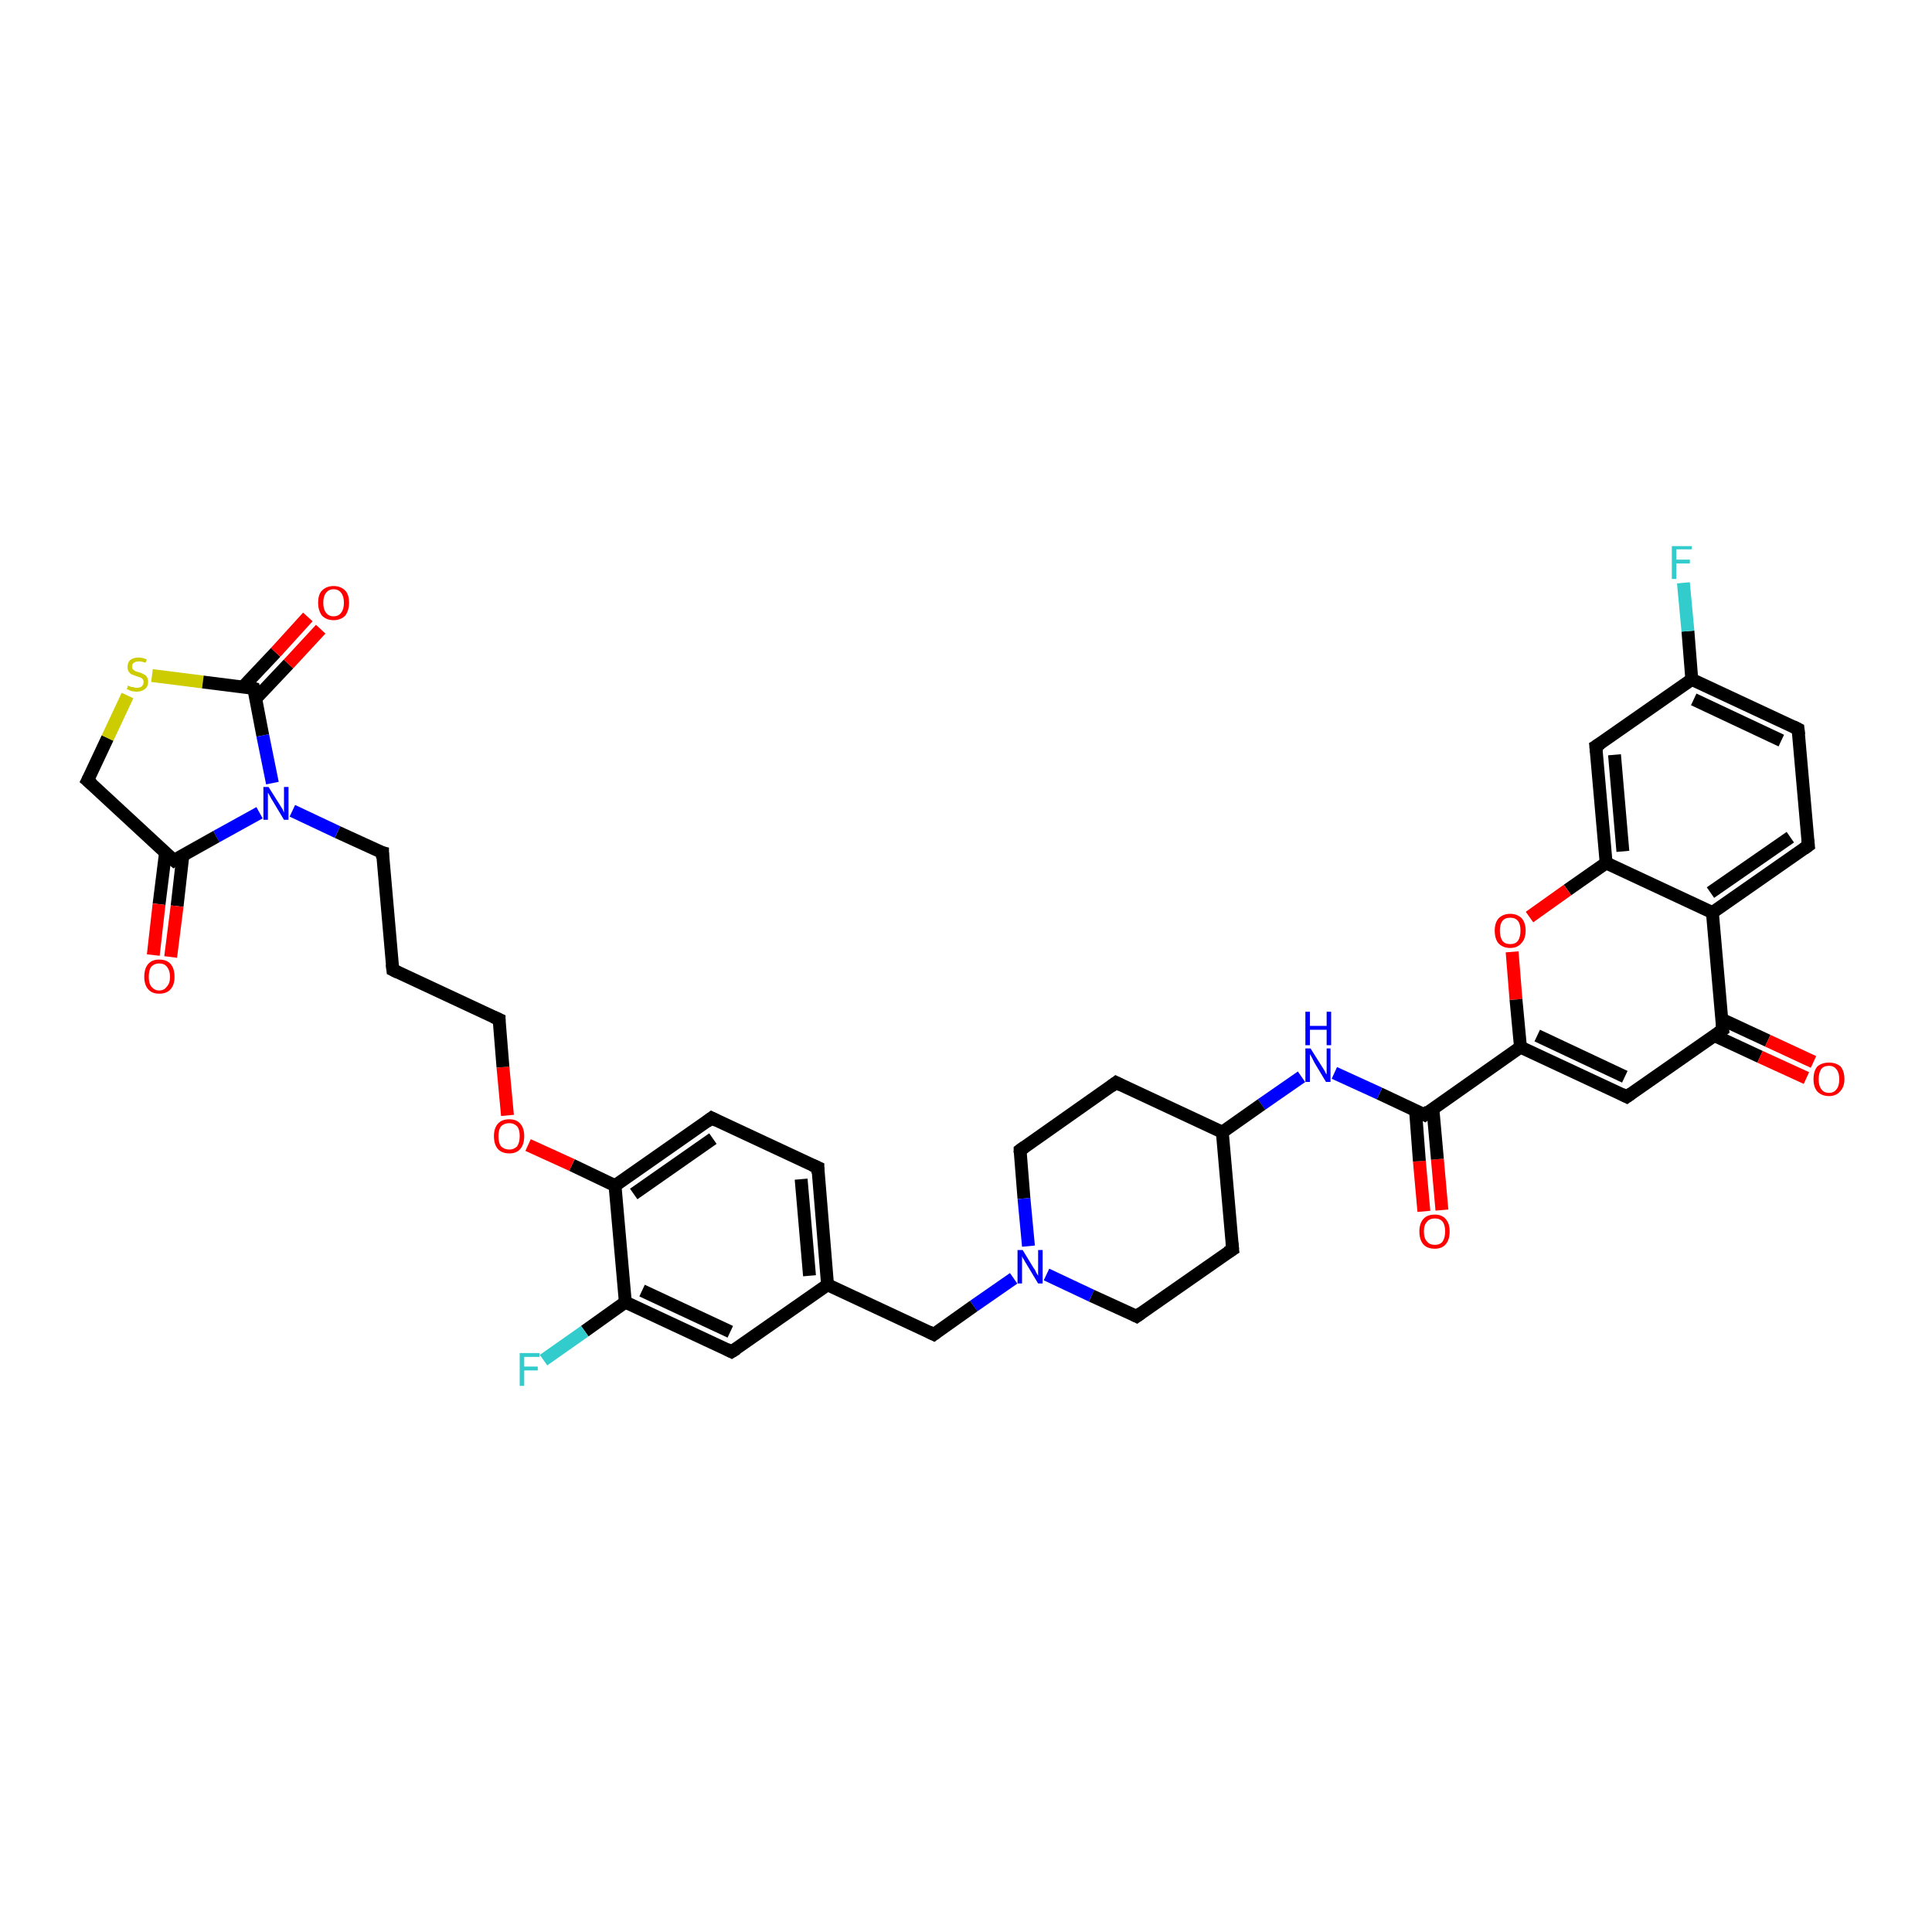 <?xml version='1.0' encoding='iso-8859-1'?>
<svg version='1.1' baseProfile='full'
              xmlns='http://www.w3.org/2000/svg'
                      xmlns:rdkit='http://www.rdkit.org/xml'
                      xmlns:xlink='http://www.w3.org/1999/xlink'
                  xml:space='preserve'
width='300px' height='300px' viewBox='0 0 300 300'>
<!-- END OF HEADER -->
<rect style='opacity:1.0;fill:#FFFFFF;stroke:none' width='300.0' height='300.0' x='0.0' y='0.0'> </rect>
<path class='bond-0 atom-0 atom-1' d='M 221.1,188.1 L 220.4,180.3' style='fill:none;fill-rule:evenodd;stroke:#FF0000;stroke-width:2.0px;stroke-linecap:butt;stroke-linejoin:miter;stroke-opacity:1' />
<path class='bond-0 atom-0 atom-1' d='M 220.4,180.3 L 219.8,172.4' style='fill:none;fill-rule:evenodd;stroke:#000000;stroke-width:2.0px;stroke-linecap:butt;stroke-linejoin:miter;stroke-opacity:1' />
<path class='bond-0 atom-0 atom-1' d='M 223.9,187.9 L 223.2,180.0' style='fill:none;fill-rule:evenodd;stroke:#FF0000;stroke-width:2.0px;stroke-linecap:butt;stroke-linejoin:miter;stroke-opacity:1' />
<path class='bond-0 atom-0 atom-1' d='M 223.2,180.0 L 222.5,172.2' style='fill:none;fill-rule:evenodd;stroke:#000000;stroke-width:2.0px;stroke-linecap:butt;stroke-linejoin:miter;stroke-opacity:1' />
<path class='bond-1 atom-1 atom-2' d='M 221.2,173.1 L 214.2,169.8' style='fill:none;fill-rule:evenodd;stroke:#000000;stroke-width:2.0px;stroke-linecap:butt;stroke-linejoin:miter;stroke-opacity:1' />
<path class='bond-1 atom-1 atom-2' d='M 214.2,169.8 L 207.2,166.6' style='fill:none;fill-rule:evenodd;stroke:#0000FF;stroke-width:2.0px;stroke-linecap:butt;stroke-linejoin:miter;stroke-opacity:1' />
<path class='bond-2 atom-2 atom-3' d='M 202.1,167.2 L 195.9,171.5' style='fill:none;fill-rule:evenodd;stroke:#0000FF;stroke-width:2.0px;stroke-linecap:butt;stroke-linejoin:miter;stroke-opacity:1' />
<path class='bond-2 atom-2 atom-3' d='M 195.9,171.5 L 189.8,175.8' style='fill:none;fill-rule:evenodd;stroke:#000000;stroke-width:2.0px;stroke-linecap:butt;stroke-linejoin:miter;stroke-opacity:1' />
<path class='bond-3 atom-3 atom-4' d='M 189.8,175.8 L 173.3,168.1' style='fill:none;fill-rule:evenodd;stroke:#000000;stroke-width:2.0px;stroke-linecap:butt;stroke-linejoin:miter;stroke-opacity:1' />
<path class='bond-4 atom-4 atom-5' d='M 173.3,168.1 L 158.4,178.6' style='fill:none;fill-rule:evenodd;stroke:#000000;stroke-width:2.0px;stroke-linecap:butt;stroke-linejoin:miter;stroke-opacity:1' />
<path class='bond-5 atom-5 atom-6' d='M 158.4,178.6 L 159.0,186.1' style='fill:none;fill-rule:evenodd;stroke:#000000;stroke-width:2.0px;stroke-linecap:butt;stroke-linejoin:miter;stroke-opacity:1' />
<path class='bond-5 atom-5 atom-6' d='M 159.0,186.1 L 159.7,193.5' style='fill:none;fill-rule:evenodd;stroke:#0000FF;stroke-width:2.0px;stroke-linecap:butt;stroke-linejoin:miter;stroke-opacity:1' />
<path class='bond-6 atom-6 atom-7' d='M 157.4,198.5 L 151.2,202.8' style='fill:none;fill-rule:evenodd;stroke:#0000FF;stroke-width:2.0px;stroke-linecap:butt;stroke-linejoin:miter;stroke-opacity:1' />
<path class='bond-6 atom-6 atom-7' d='M 151.2,202.8 L 145.0,207.2' style='fill:none;fill-rule:evenodd;stroke:#000000;stroke-width:2.0px;stroke-linecap:butt;stroke-linejoin:miter;stroke-opacity:1' />
<path class='bond-7 atom-7 atom-8' d='M 145.0,207.2 L 128.5,199.5' style='fill:none;fill-rule:evenodd;stroke:#000000;stroke-width:2.0px;stroke-linecap:butt;stroke-linejoin:miter;stroke-opacity:1' />
<path class='bond-8 atom-8 atom-9' d='M 128.5,199.5 L 127.0,181.3' style='fill:none;fill-rule:evenodd;stroke:#000000;stroke-width:2.0px;stroke-linecap:butt;stroke-linejoin:miter;stroke-opacity:1' />
<path class='bond-8 atom-8 atom-9' d='M 125.7,198.1 L 124.4,183.1' style='fill:none;fill-rule:evenodd;stroke:#000000;stroke-width:2.0px;stroke-linecap:butt;stroke-linejoin:miter;stroke-opacity:1' />
<path class='bond-9 atom-9 atom-10' d='M 127.0,181.3 L 110.5,173.6' style='fill:none;fill-rule:evenodd;stroke:#000000;stroke-width:2.0px;stroke-linecap:butt;stroke-linejoin:miter;stroke-opacity:1' />
<path class='bond-10 atom-10 atom-11' d='M 110.5,173.6 L 95.5,184.1' style='fill:none;fill-rule:evenodd;stroke:#000000;stroke-width:2.0px;stroke-linecap:butt;stroke-linejoin:miter;stroke-opacity:1' />
<path class='bond-10 atom-10 atom-11' d='M 110.7,176.8 L 98.4,185.4' style='fill:none;fill-rule:evenodd;stroke:#000000;stroke-width:2.0px;stroke-linecap:butt;stroke-linejoin:miter;stroke-opacity:1' />
<path class='bond-11 atom-11 atom-12' d='M 95.5,184.1 L 88.8,180.9' style='fill:none;fill-rule:evenodd;stroke:#000000;stroke-width:2.0px;stroke-linecap:butt;stroke-linejoin:miter;stroke-opacity:1' />
<path class='bond-11 atom-11 atom-12' d='M 88.8,180.9 L 82.0,177.8' style='fill:none;fill-rule:evenodd;stroke:#FF0000;stroke-width:2.0px;stroke-linecap:butt;stroke-linejoin:miter;stroke-opacity:1' />
<path class='bond-12 atom-12 atom-13' d='M 78.8,173.2 L 78.1,165.7' style='fill:none;fill-rule:evenodd;stroke:#FF0000;stroke-width:2.0px;stroke-linecap:butt;stroke-linejoin:miter;stroke-opacity:1' />
<path class='bond-12 atom-12 atom-13' d='M 78.1,165.7 L 77.5,158.3' style='fill:none;fill-rule:evenodd;stroke:#000000;stroke-width:2.0px;stroke-linecap:butt;stroke-linejoin:miter;stroke-opacity:1' />
<path class='bond-13 atom-13 atom-14' d='M 77.5,158.3 L 61.0,150.6' style='fill:none;fill-rule:evenodd;stroke:#000000;stroke-width:2.0px;stroke-linecap:butt;stroke-linejoin:miter;stroke-opacity:1' />
<path class='bond-14 atom-14 atom-15' d='M 61.0,150.6 L 59.4,132.4' style='fill:none;fill-rule:evenodd;stroke:#000000;stroke-width:2.0px;stroke-linecap:butt;stroke-linejoin:miter;stroke-opacity:1' />
<path class='bond-15 atom-15 atom-16' d='M 59.4,132.4 L 52.4,129.2' style='fill:none;fill-rule:evenodd;stroke:#000000;stroke-width:2.0px;stroke-linecap:butt;stroke-linejoin:miter;stroke-opacity:1' />
<path class='bond-15 atom-15 atom-16' d='M 52.4,129.2 L 45.4,125.9' style='fill:none;fill-rule:evenodd;stroke:#0000FF;stroke-width:2.0px;stroke-linecap:butt;stroke-linejoin:miter;stroke-opacity:1' />
<path class='bond-16 atom-16 atom-17' d='M 40.3,126.2 L 33.6,129.9' style='fill:none;fill-rule:evenodd;stroke:#0000FF;stroke-width:2.0px;stroke-linecap:butt;stroke-linejoin:miter;stroke-opacity:1' />
<path class='bond-16 atom-16 atom-17' d='M 33.6,129.9 L 27.0,133.6' style='fill:none;fill-rule:evenodd;stroke:#000000;stroke-width:2.0px;stroke-linecap:butt;stroke-linejoin:miter;stroke-opacity:1' />
<path class='bond-17 atom-17 atom-18' d='M 25.7,132.4 L 24.7,140.4' style='fill:none;fill-rule:evenodd;stroke:#000000;stroke-width:2.0px;stroke-linecap:butt;stroke-linejoin:miter;stroke-opacity:1' />
<path class='bond-17 atom-17 atom-18' d='M 24.7,140.4 L 23.8,148.3' style='fill:none;fill-rule:evenodd;stroke:#FF0000;stroke-width:2.0px;stroke-linecap:butt;stroke-linejoin:miter;stroke-opacity:1' />
<path class='bond-17 atom-17 atom-18' d='M 28.4,132.8 L 27.5,140.7' style='fill:none;fill-rule:evenodd;stroke:#000000;stroke-width:2.0px;stroke-linecap:butt;stroke-linejoin:miter;stroke-opacity:1' />
<path class='bond-17 atom-17 atom-18' d='M 27.5,140.7 L 26.5,148.6' style='fill:none;fill-rule:evenodd;stroke:#FF0000;stroke-width:2.0px;stroke-linecap:butt;stroke-linejoin:miter;stroke-opacity:1' />
<path class='bond-18 atom-17 atom-19' d='M 27.0,133.6 L 13.6,121.2' style='fill:none;fill-rule:evenodd;stroke:#000000;stroke-width:2.0px;stroke-linecap:butt;stroke-linejoin:miter;stroke-opacity:1' />
<path class='bond-19 atom-19 atom-20' d='M 13.6,121.2 L 16.7,114.6' style='fill:none;fill-rule:evenodd;stroke:#000000;stroke-width:2.0px;stroke-linecap:butt;stroke-linejoin:miter;stroke-opacity:1' />
<path class='bond-19 atom-19 atom-20' d='M 16.7,114.6 L 19.8,108.0' style='fill:none;fill-rule:evenodd;stroke:#CCCC00;stroke-width:2.0px;stroke-linecap:butt;stroke-linejoin:miter;stroke-opacity:1' />
<path class='bond-20 atom-20 atom-21' d='M 23.6,104.9 L 31.5,105.9' style='fill:none;fill-rule:evenodd;stroke:#CCCC00;stroke-width:2.0px;stroke-linecap:butt;stroke-linejoin:miter;stroke-opacity:1' />
<path class='bond-20 atom-20 atom-21' d='M 31.5,105.9 L 39.4,106.9' style='fill:none;fill-rule:evenodd;stroke:#000000;stroke-width:2.0px;stroke-linecap:butt;stroke-linejoin:miter;stroke-opacity:1' />
<path class='bond-21 atom-21 atom-22' d='M 39.7,108.5 L 44.8,103.1' style='fill:none;fill-rule:evenodd;stroke:#000000;stroke-width:2.0px;stroke-linecap:butt;stroke-linejoin:miter;stroke-opacity:1' />
<path class='bond-21 atom-21 atom-22' d='M 44.8,103.1 L 49.8,97.7' style='fill:none;fill-rule:evenodd;stroke:#FF0000;stroke-width:2.0px;stroke-linecap:butt;stroke-linejoin:miter;stroke-opacity:1' />
<path class='bond-21 atom-21 atom-22' d='M 37.7,106.7 L 42.8,101.3' style='fill:none;fill-rule:evenodd;stroke:#000000;stroke-width:2.0px;stroke-linecap:butt;stroke-linejoin:miter;stroke-opacity:1' />
<path class='bond-21 atom-21 atom-22' d='M 42.8,101.3 L 47.8,95.8' style='fill:none;fill-rule:evenodd;stroke:#FF0000;stroke-width:2.0px;stroke-linecap:butt;stroke-linejoin:miter;stroke-opacity:1' />
<path class='bond-22 atom-11 atom-23' d='M 95.5,184.1 L 97.1,202.2' style='fill:none;fill-rule:evenodd;stroke:#000000;stroke-width:2.0px;stroke-linecap:butt;stroke-linejoin:miter;stroke-opacity:1' />
<path class='bond-23 atom-23 atom-24' d='M 97.1,202.2 L 90.8,206.7' style='fill:none;fill-rule:evenodd;stroke:#000000;stroke-width:2.0px;stroke-linecap:butt;stroke-linejoin:miter;stroke-opacity:1' />
<path class='bond-23 atom-23 atom-24' d='M 90.8,206.7 L 84.4,211.2' style='fill:none;fill-rule:evenodd;stroke:#33CCCC;stroke-width:2.0px;stroke-linecap:butt;stroke-linejoin:miter;stroke-opacity:1' />
<path class='bond-24 atom-23 atom-25' d='M 97.1,202.2 L 113.6,209.9' style='fill:none;fill-rule:evenodd;stroke:#000000;stroke-width:2.0px;stroke-linecap:butt;stroke-linejoin:miter;stroke-opacity:1' />
<path class='bond-24 atom-23 atom-25' d='M 99.7,200.4 L 113.4,206.8' style='fill:none;fill-rule:evenodd;stroke:#000000;stroke-width:2.0px;stroke-linecap:butt;stroke-linejoin:miter;stroke-opacity:1' />
<path class='bond-25 atom-6 atom-26' d='M 162.5,197.9 L 169.5,201.2' style='fill:none;fill-rule:evenodd;stroke:#0000FF;stroke-width:2.0px;stroke-linecap:butt;stroke-linejoin:miter;stroke-opacity:1' />
<path class='bond-25 atom-6 atom-26' d='M 169.5,201.2 L 176.5,204.4' style='fill:none;fill-rule:evenodd;stroke:#000000;stroke-width:2.0px;stroke-linecap:butt;stroke-linejoin:miter;stroke-opacity:1' />
<path class='bond-26 atom-26 atom-27' d='M 176.5,204.4 L 191.4,194.0' style='fill:none;fill-rule:evenodd;stroke:#000000;stroke-width:2.0px;stroke-linecap:butt;stroke-linejoin:miter;stroke-opacity:1' />
<path class='bond-27 atom-1 atom-28' d='M 221.2,173.1 L 236.1,162.6' style='fill:none;fill-rule:evenodd;stroke:#000000;stroke-width:2.0px;stroke-linecap:butt;stroke-linejoin:miter;stroke-opacity:1' />
<path class='bond-28 atom-28 atom-29' d='M 236.1,162.6 L 252.6,170.3' style='fill:none;fill-rule:evenodd;stroke:#000000;stroke-width:2.0px;stroke-linecap:butt;stroke-linejoin:miter;stroke-opacity:1' />
<path class='bond-28 atom-28 atom-29' d='M 238.7,160.8 L 252.3,167.2' style='fill:none;fill-rule:evenodd;stroke:#000000;stroke-width:2.0px;stroke-linecap:butt;stroke-linejoin:miter;stroke-opacity:1' />
<path class='bond-29 atom-29 atom-30' d='M 252.6,170.3 L 267.5,159.9' style='fill:none;fill-rule:evenodd;stroke:#000000;stroke-width:2.0px;stroke-linecap:butt;stroke-linejoin:miter;stroke-opacity:1' />
<path class='bond-30 atom-30 atom-31' d='M 266.2,160.8 L 273.3,164.1' style='fill:none;fill-rule:evenodd;stroke:#000000;stroke-width:2.0px;stroke-linecap:butt;stroke-linejoin:miter;stroke-opacity:1' />
<path class='bond-30 atom-30 atom-31' d='M 273.3,164.1 L 280.5,167.4' style='fill:none;fill-rule:evenodd;stroke:#FF0000;stroke-width:2.0px;stroke-linecap:butt;stroke-linejoin:miter;stroke-opacity:1' />
<path class='bond-30 atom-30 atom-31' d='M 267.4,158.3 L 274.5,161.6' style='fill:none;fill-rule:evenodd;stroke:#000000;stroke-width:2.0px;stroke-linecap:butt;stroke-linejoin:miter;stroke-opacity:1' />
<path class='bond-30 atom-30 atom-31' d='M 274.5,161.6 L 281.6,164.9' style='fill:none;fill-rule:evenodd;stroke:#FF0000;stroke-width:2.0px;stroke-linecap:butt;stroke-linejoin:miter;stroke-opacity:1' />
<path class='bond-31 atom-30 atom-32' d='M 267.5,159.9 L 265.9,141.7' style='fill:none;fill-rule:evenodd;stroke:#000000;stroke-width:2.0px;stroke-linecap:butt;stroke-linejoin:miter;stroke-opacity:1' />
<path class='bond-32 atom-32 atom-33' d='M 265.9,141.7 L 280.8,131.3' style='fill:none;fill-rule:evenodd;stroke:#000000;stroke-width:2.0px;stroke-linecap:butt;stroke-linejoin:miter;stroke-opacity:1' />
<path class='bond-32 atom-32 atom-33' d='M 265.6,138.6 L 278.0,130.0' style='fill:none;fill-rule:evenodd;stroke:#000000;stroke-width:2.0px;stroke-linecap:butt;stroke-linejoin:miter;stroke-opacity:1' />
<path class='bond-33 atom-33 atom-34' d='M 280.8,131.3 L 279.2,113.2' style='fill:none;fill-rule:evenodd;stroke:#000000;stroke-width:2.0px;stroke-linecap:butt;stroke-linejoin:miter;stroke-opacity:1' />
<path class='bond-34 atom-34 atom-35' d='M 279.2,113.2 L 262.7,105.5' style='fill:none;fill-rule:evenodd;stroke:#000000;stroke-width:2.0px;stroke-linecap:butt;stroke-linejoin:miter;stroke-opacity:1' />
<path class='bond-34 atom-34 atom-35' d='M 276.6,115.0 L 263.0,108.6' style='fill:none;fill-rule:evenodd;stroke:#000000;stroke-width:2.0px;stroke-linecap:butt;stroke-linejoin:miter;stroke-opacity:1' />
<path class='bond-35 atom-35 atom-36' d='M 262.7,105.5 L 262.1,98.0' style='fill:none;fill-rule:evenodd;stroke:#000000;stroke-width:2.0px;stroke-linecap:butt;stroke-linejoin:miter;stroke-opacity:1' />
<path class='bond-35 atom-35 atom-36' d='M 262.1,98.0 L 261.4,90.5' style='fill:none;fill-rule:evenodd;stroke:#33CCCC;stroke-width:2.0px;stroke-linecap:butt;stroke-linejoin:miter;stroke-opacity:1' />
<path class='bond-36 atom-35 atom-37' d='M 262.7,105.5 L 247.8,115.9' style='fill:none;fill-rule:evenodd;stroke:#000000;stroke-width:2.0px;stroke-linecap:butt;stroke-linejoin:miter;stroke-opacity:1' />
<path class='bond-37 atom-37 atom-38' d='M 247.8,115.9 L 249.4,134.0' style='fill:none;fill-rule:evenodd;stroke:#000000;stroke-width:2.0px;stroke-linecap:butt;stroke-linejoin:miter;stroke-opacity:1' />
<path class='bond-37 atom-37 atom-38' d='M 250.7,117.2 L 252.0,132.2' style='fill:none;fill-rule:evenodd;stroke:#000000;stroke-width:2.0px;stroke-linecap:butt;stroke-linejoin:miter;stroke-opacity:1' />
<path class='bond-38 atom-38 atom-39' d='M 249.4,134.0 L 243.4,138.2' style='fill:none;fill-rule:evenodd;stroke:#000000;stroke-width:2.0px;stroke-linecap:butt;stroke-linejoin:miter;stroke-opacity:1' />
<path class='bond-38 atom-38 atom-39' d='M 243.4,138.2 L 237.5,142.4' style='fill:none;fill-rule:evenodd;stroke:#FF0000;stroke-width:2.0px;stroke-linecap:butt;stroke-linejoin:miter;stroke-opacity:1' />
<path class='bond-39 atom-27 atom-3' d='M 191.4,194.0 L 189.8,175.8' style='fill:none;fill-rule:evenodd;stroke:#000000;stroke-width:2.0px;stroke-linecap:butt;stroke-linejoin:miter;stroke-opacity:1' />
<path class='bond-40 atom-39 atom-28' d='M 234.8,147.8 L 235.4,155.2' style='fill:none;fill-rule:evenodd;stroke:#FF0000;stroke-width:2.0px;stroke-linecap:butt;stroke-linejoin:miter;stroke-opacity:1' />
<path class='bond-40 atom-39 atom-28' d='M 235.4,155.2 L 236.1,162.6' style='fill:none;fill-rule:evenodd;stroke:#000000;stroke-width:2.0px;stroke-linecap:butt;stroke-linejoin:miter;stroke-opacity:1' />
<path class='bond-41 atom-25 atom-8' d='M 113.6,209.9 L 128.5,199.5' style='fill:none;fill-rule:evenodd;stroke:#000000;stroke-width:2.0px;stroke-linecap:butt;stroke-linejoin:miter;stroke-opacity:1' />
<path class='bond-42 atom-38 atom-32' d='M 249.4,134.0 L 265.9,141.7' style='fill:none;fill-rule:evenodd;stroke:#000000;stroke-width:2.0px;stroke-linecap:butt;stroke-linejoin:miter;stroke-opacity:1' />
<path class='bond-43 atom-21 atom-16' d='M 39.4,106.9 L 40.8,114.2' style='fill:none;fill-rule:evenodd;stroke:#000000;stroke-width:2.0px;stroke-linecap:butt;stroke-linejoin:miter;stroke-opacity:1' />
<path class='bond-43 atom-21 atom-16' d='M 40.8,114.2 L 42.3,121.6' style='fill:none;fill-rule:evenodd;stroke:#0000FF;stroke-width:2.0px;stroke-linecap:butt;stroke-linejoin:miter;stroke-opacity:1' />
<path d='M 220.8,172.9 L 221.2,173.1 L 221.9,172.5' style='fill:none;stroke:#000000;stroke-width:2.0px;stroke-linecap:butt;stroke-linejoin:miter;stroke-opacity:1;' />
<path d='M 174.1,168.5 L 173.3,168.1 L 172.5,168.7' style='fill:none;stroke:#000000;stroke-width:2.0px;stroke-linecap:butt;stroke-linejoin:miter;stroke-opacity:1;' />
<path d='M 159.1,178.1 L 158.4,178.6 L 158.4,179.0' style='fill:none;stroke:#000000;stroke-width:2.0px;stroke-linecap:butt;stroke-linejoin:miter;stroke-opacity:1;' />
<path d='M 145.4,206.9 L 145.0,207.2 L 144.2,206.8' style='fill:none;stroke:#000000;stroke-width:2.0px;stroke-linecap:butt;stroke-linejoin:miter;stroke-opacity:1;' />
<path d='M 127.0,182.2 L 127.0,181.3 L 126.1,180.9' style='fill:none;stroke:#000000;stroke-width:2.0px;stroke-linecap:butt;stroke-linejoin:miter;stroke-opacity:1;' />
<path d='M 111.3,174.0 L 110.5,173.6 L 109.7,174.2' style='fill:none;stroke:#000000;stroke-width:2.0px;stroke-linecap:butt;stroke-linejoin:miter;stroke-opacity:1;' />
<path d='M 77.5,158.6 L 77.5,158.3 L 76.6,157.9' style='fill:none;stroke:#000000;stroke-width:2.0px;stroke-linecap:butt;stroke-linejoin:miter;stroke-opacity:1;' />
<path d='M 61.8,151.0 L 61.0,150.6 L 60.9,149.7' style='fill:none;stroke:#000000;stroke-width:2.0px;stroke-linecap:butt;stroke-linejoin:miter;stroke-opacity:1;' />
<path d='M 59.4,133.3 L 59.4,132.4 L 59.0,132.3' style='fill:none;stroke:#000000;stroke-width:2.0px;stroke-linecap:butt;stroke-linejoin:miter;stroke-opacity:1;' />
<path d='M 27.3,133.4 L 27.0,133.6 L 26.3,133.0' style='fill:none;stroke:#000000;stroke-width:2.0px;stroke-linecap:butt;stroke-linejoin:miter;stroke-opacity:1;' />
<path d='M 14.3,121.8 L 13.6,121.2 L 13.8,120.8' style='fill:none;stroke:#000000;stroke-width:2.0px;stroke-linecap:butt;stroke-linejoin:miter;stroke-opacity:1;' />
<path d='M 39.0,106.8 L 39.4,106.9 L 39.5,107.3' style='fill:none;stroke:#000000;stroke-width:2.0px;stroke-linecap:butt;stroke-linejoin:miter;stroke-opacity:1;' />
<path d='M 112.8,209.5 L 113.6,209.9 L 114.4,209.4' style='fill:none;stroke:#000000;stroke-width:2.0px;stroke-linecap:butt;stroke-linejoin:miter;stroke-opacity:1;' />
<path d='M 176.1,204.2 L 176.5,204.4 L 177.2,203.9' style='fill:none;stroke:#000000;stroke-width:2.0px;stroke-linecap:butt;stroke-linejoin:miter;stroke-opacity:1;' />
<path d='M 190.6,194.5 L 191.4,194.0 L 191.3,193.0' style='fill:none;stroke:#000000;stroke-width:2.0px;stroke-linecap:butt;stroke-linejoin:miter;stroke-opacity:1;' />
<path d='M 251.8,169.9 L 252.6,170.3 L 253.3,169.8' style='fill:none;stroke:#000000;stroke-width:2.0px;stroke-linecap:butt;stroke-linejoin:miter;stroke-opacity:1;' />
<path d='M 266.8,160.4 L 267.5,159.9 L 267.4,159.0' style='fill:none;stroke:#000000;stroke-width:2.0px;stroke-linecap:butt;stroke-linejoin:miter;stroke-opacity:1;' />
<path d='M 280.1,131.8 L 280.8,131.3 L 280.7,130.4' style='fill:none;stroke:#000000;stroke-width:2.0px;stroke-linecap:butt;stroke-linejoin:miter;stroke-opacity:1;' />
<path d='M 279.3,114.1 L 279.2,113.2 L 278.4,112.8' style='fill:none;stroke:#000000;stroke-width:2.0px;stroke-linecap:butt;stroke-linejoin:miter;stroke-opacity:1;' />
<path d='M 248.6,115.4 L 247.8,115.9 L 247.9,116.8' style='fill:none;stroke:#000000;stroke-width:2.0px;stroke-linecap:butt;stroke-linejoin:miter;stroke-opacity:1;' />
<path class='atom-0' d='M 220.4 191.2
Q 220.4 190.0, 221.0 189.3
Q 221.6 188.6, 222.8 188.6
Q 223.9 188.6, 224.5 189.3
Q 225.1 190.0, 225.1 191.2
Q 225.1 192.5, 224.5 193.2
Q 223.9 193.9, 222.8 193.9
Q 221.6 193.9, 221.0 193.2
Q 220.4 192.5, 220.4 191.2
M 222.8 193.3
Q 223.6 193.3, 224.0 192.8
Q 224.4 192.2, 224.4 191.2
Q 224.4 190.2, 224.0 189.7
Q 223.6 189.2, 222.8 189.2
Q 222.0 189.2, 221.6 189.7
Q 221.1 190.2, 221.1 191.2
Q 221.1 192.3, 221.6 192.8
Q 222.0 193.3, 222.8 193.3
' fill='#FF0000'/>
<path class='atom-2' d='M 203.5 162.8
L 205.2 165.5
Q 205.4 165.8, 205.7 166.3
Q 205.9 166.8, 206.0 166.8
L 206.0 162.8
L 206.6 162.8
L 206.6 168.0
L 205.9 168.0
L 204.1 165.0
Q 203.9 164.6, 203.7 164.2
Q 203.5 163.8, 203.4 163.7
L 203.4 168.0
L 202.7 168.0
L 202.7 162.8
L 203.5 162.8
' fill='#0000FF'/>
<path class='atom-2' d='M 202.7 157.1
L 203.4 157.1
L 203.4 159.3
L 206.0 159.3
L 206.0 157.1
L 206.7 157.1
L 206.7 162.3
L 206.0 162.3
L 206.0 159.9
L 203.4 159.9
L 203.4 162.3
L 202.7 162.3
L 202.7 157.1
' fill='#0000FF'/>
<path class='atom-6' d='M 158.8 194.1
L 160.5 196.9
Q 160.7 197.1, 160.9 197.6
Q 161.2 198.1, 161.2 198.1
L 161.2 194.1
L 161.9 194.1
L 161.9 199.3
L 161.2 199.3
L 159.4 196.3
Q 159.2 196.0, 159.0 195.6
Q 158.7 195.2, 158.7 195.0
L 158.7 199.3
L 158.0 199.3
L 158.0 194.1
L 158.8 194.1
' fill='#0000FF'/>
<path class='atom-12' d='M 76.7 176.4
Q 76.7 175.2, 77.3 174.5
Q 77.9 173.8, 79.1 173.8
Q 80.2 173.8, 80.8 174.5
Q 81.4 175.2, 81.4 176.4
Q 81.4 177.7, 80.8 178.4
Q 80.2 179.1, 79.1 179.1
Q 77.9 179.1, 77.3 178.4
Q 76.7 177.7, 76.7 176.4
M 79.1 178.5
Q 79.8 178.5, 80.3 178.0
Q 80.7 177.4, 80.7 176.4
Q 80.7 175.4, 80.3 174.9
Q 79.8 174.4, 79.1 174.4
Q 78.3 174.4, 77.8 174.9
Q 77.4 175.4, 77.4 176.4
Q 77.4 177.5, 77.8 178.0
Q 78.3 178.5, 79.1 178.5
' fill='#FF0000'/>
<path class='atom-16' d='M 41.7 122.2
L 43.4 124.9
Q 43.6 125.2, 43.9 125.7
Q 44.1 126.2, 44.1 126.2
L 44.1 122.2
L 44.8 122.2
L 44.8 127.3
L 44.1 127.3
L 42.3 124.3
Q 42.1 124.0, 41.9 123.6
Q 41.7 123.2, 41.6 123.1
L 41.6 127.3
L 40.9 127.3
L 40.9 122.2
L 41.7 122.2
' fill='#0000FF'/>
<path class='atom-18' d='M 22.4 151.7
Q 22.4 150.4, 23.0 149.7
Q 23.6 149.0, 24.7 149.0
Q 25.9 149.0, 26.5 149.7
Q 27.1 150.4, 27.1 151.7
Q 27.1 152.9, 26.5 153.6
Q 25.9 154.3, 24.7 154.3
Q 23.6 154.3, 23.0 153.6
Q 22.4 152.9, 22.4 151.7
M 24.7 153.8
Q 25.5 153.8, 25.9 153.2
Q 26.4 152.7, 26.4 151.7
Q 26.4 150.7, 25.9 150.1
Q 25.5 149.6, 24.7 149.6
Q 24.0 149.6, 23.5 150.1
Q 23.1 150.6, 23.1 151.7
Q 23.1 152.7, 23.5 153.2
Q 24.0 153.8, 24.7 153.8
' fill='#FF0000'/>
<path class='atom-20' d='M 19.9 106.4
Q 19.9 106.5, 20.2 106.6
Q 20.4 106.7, 20.7 106.7
Q 20.9 106.8, 21.2 106.8
Q 21.7 106.8, 22.0 106.6
Q 22.3 106.3, 22.3 105.9
Q 22.3 105.6, 22.1 105.4
Q 22.0 105.3, 21.8 105.2
Q 21.5 105.1, 21.2 105.0
Q 20.7 104.8, 20.4 104.7
Q 20.2 104.6, 20.0 104.3
Q 19.8 104.0, 19.8 103.6
Q 19.8 102.9, 20.2 102.5
Q 20.7 102.1, 21.5 102.1
Q 22.1 102.1, 22.8 102.4
L 22.6 102.9
Q 22.0 102.7, 21.6 102.7
Q 21.1 102.7, 20.8 102.9
Q 20.5 103.1, 20.5 103.5
Q 20.5 103.7, 20.6 103.9
Q 20.8 104.1, 21.0 104.2
Q 21.2 104.3, 21.6 104.4
Q 22.0 104.5, 22.3 104.7
Q 22.6 104.8, 22.8 105.1
Q 23.0 105.4, 23.0 105.9
Q 23.0 106.6, 22.5 107.0
Q 22.0 107.4, 21.2 107.4
Q 20.8 107.4, 20.4 107.3
Q 20.1 107.2, 19.7 107.0
L 19.9 106.4
' fill='#CCCC00'/>
<path class='atom-22' d='M 49.4 93.6
Q 49.4 92.3, 50.0 91.7
Q 50.7 91.0, 51.8 91.0
Q 52.9 91.0, 53.6 91.7
Q 54.2 92.3, 54.2 93.6
Q 54.2 94.8, 53.6 95.6
Q 52.9 96.3, 51.8 96.3
Q 50.7 96.3, 50.0 95.6
Q 49.4 94.8, 49.4 93.6
M 51.8 95.7
Q 52.6 95.7, 53.0 95.1
Q 53.4 94.6, 53.4 93.6
Q 53.4 92.6, 53.0 92.1
Q 52.6 91.5, 51.8 91.5
Q 51.0 91.5, 50.6 92.1
Q 50.2 92.6, 50.2 93.6
Q 50.2 94.6, 50.6 95.1
Q 51.0 95.7, 51.8 95.7
' fill='#FF0000'/>
<path class='atom-24' d='M 80.7 210.1
L 83.8 210.1
L 83.8 210.7
L 81.4 210.7
L 81.4 212.2
L 83.5 212.2
L 83.5 212.8
L 81.4 212.8
L 81.4 215.2
L 80.7 215.2
L 80.7 210.1
' fill='#33CCCC'/>
<path class='atom-31' d='M 281.6 167.6
Q 281.6 166.3, 282.2 165.6
Q 282.9 165.0, 284.0 165.0
Q 285.1 165.0, 285.8 165.6
Q 286.4 166.3, 286.4 167.6
Q 286.4 168.8, 285.7 169.5
Q 285.1 170.2, 284.0 170.2
Q 282.9 170.2, 282.2 169.5
Q 281.6 168.8, 281.6 167.6
M 284.0 169.7
Q 284.8 169.7, 285.2 169.1
Q 285.6 168.6, 285.6 167.6
Q 285.6 166.6, 285.2 166.1
Q 284.8 165.5, 284.0 165.5
Q 283.2 165.5, 282.8 166.0
Q 282.4 166.6, 282.4 167.6
Q 282.4 168.6, 282.8 169.1
Q 283.2 169.7, 284.0 169.7
' fill='#FF0000'/>
<path class='atom-36' d='M 259.6 84.8
L 262.7 84.8
L 262.7 85.3
L 260.3 85.3
L 260.3 86.9
L 262.4 86.9
L 262.4 87.5
L 260.3 87.5
L 260.3 89.9
L 259.6 89.9
L 259.6 84.8
' fill='#33CCCC'/>
<path class='atom-39' d='M 232.1 144.5
Q 232.1 143.3, 232.7 142.6
Q 233.4 141.9, 234.5 141.9
Q 235.6 141.9, 236.3 142.6
Q 236.9 143.3, 236.9 144.5
Q 236.9 145.8, 236.2 146.5
Q 235.6 147.2, 234.5 147.2
Q 233.4 147.2, 232.7 146.5
Q 232.1 145.8, 232.1 144.5
M 234.5 146.6
Q 235.3 146.6, 235.7 146.1
Q 236.1 145.5, 236.1 144.5
Q 236.1 143.5, 235.7 143.0
Q 235.3 142.5, 234.5 142.5
Q 233.7 142.5, 233.3 143.0
Q 232.9 143.5, 232.9 144.5
Q 232.9 145.5, 233.3 146.1
Q 233.7 146.6, 234.5 146.6
' fill='#FF0000'/>
</svg>
